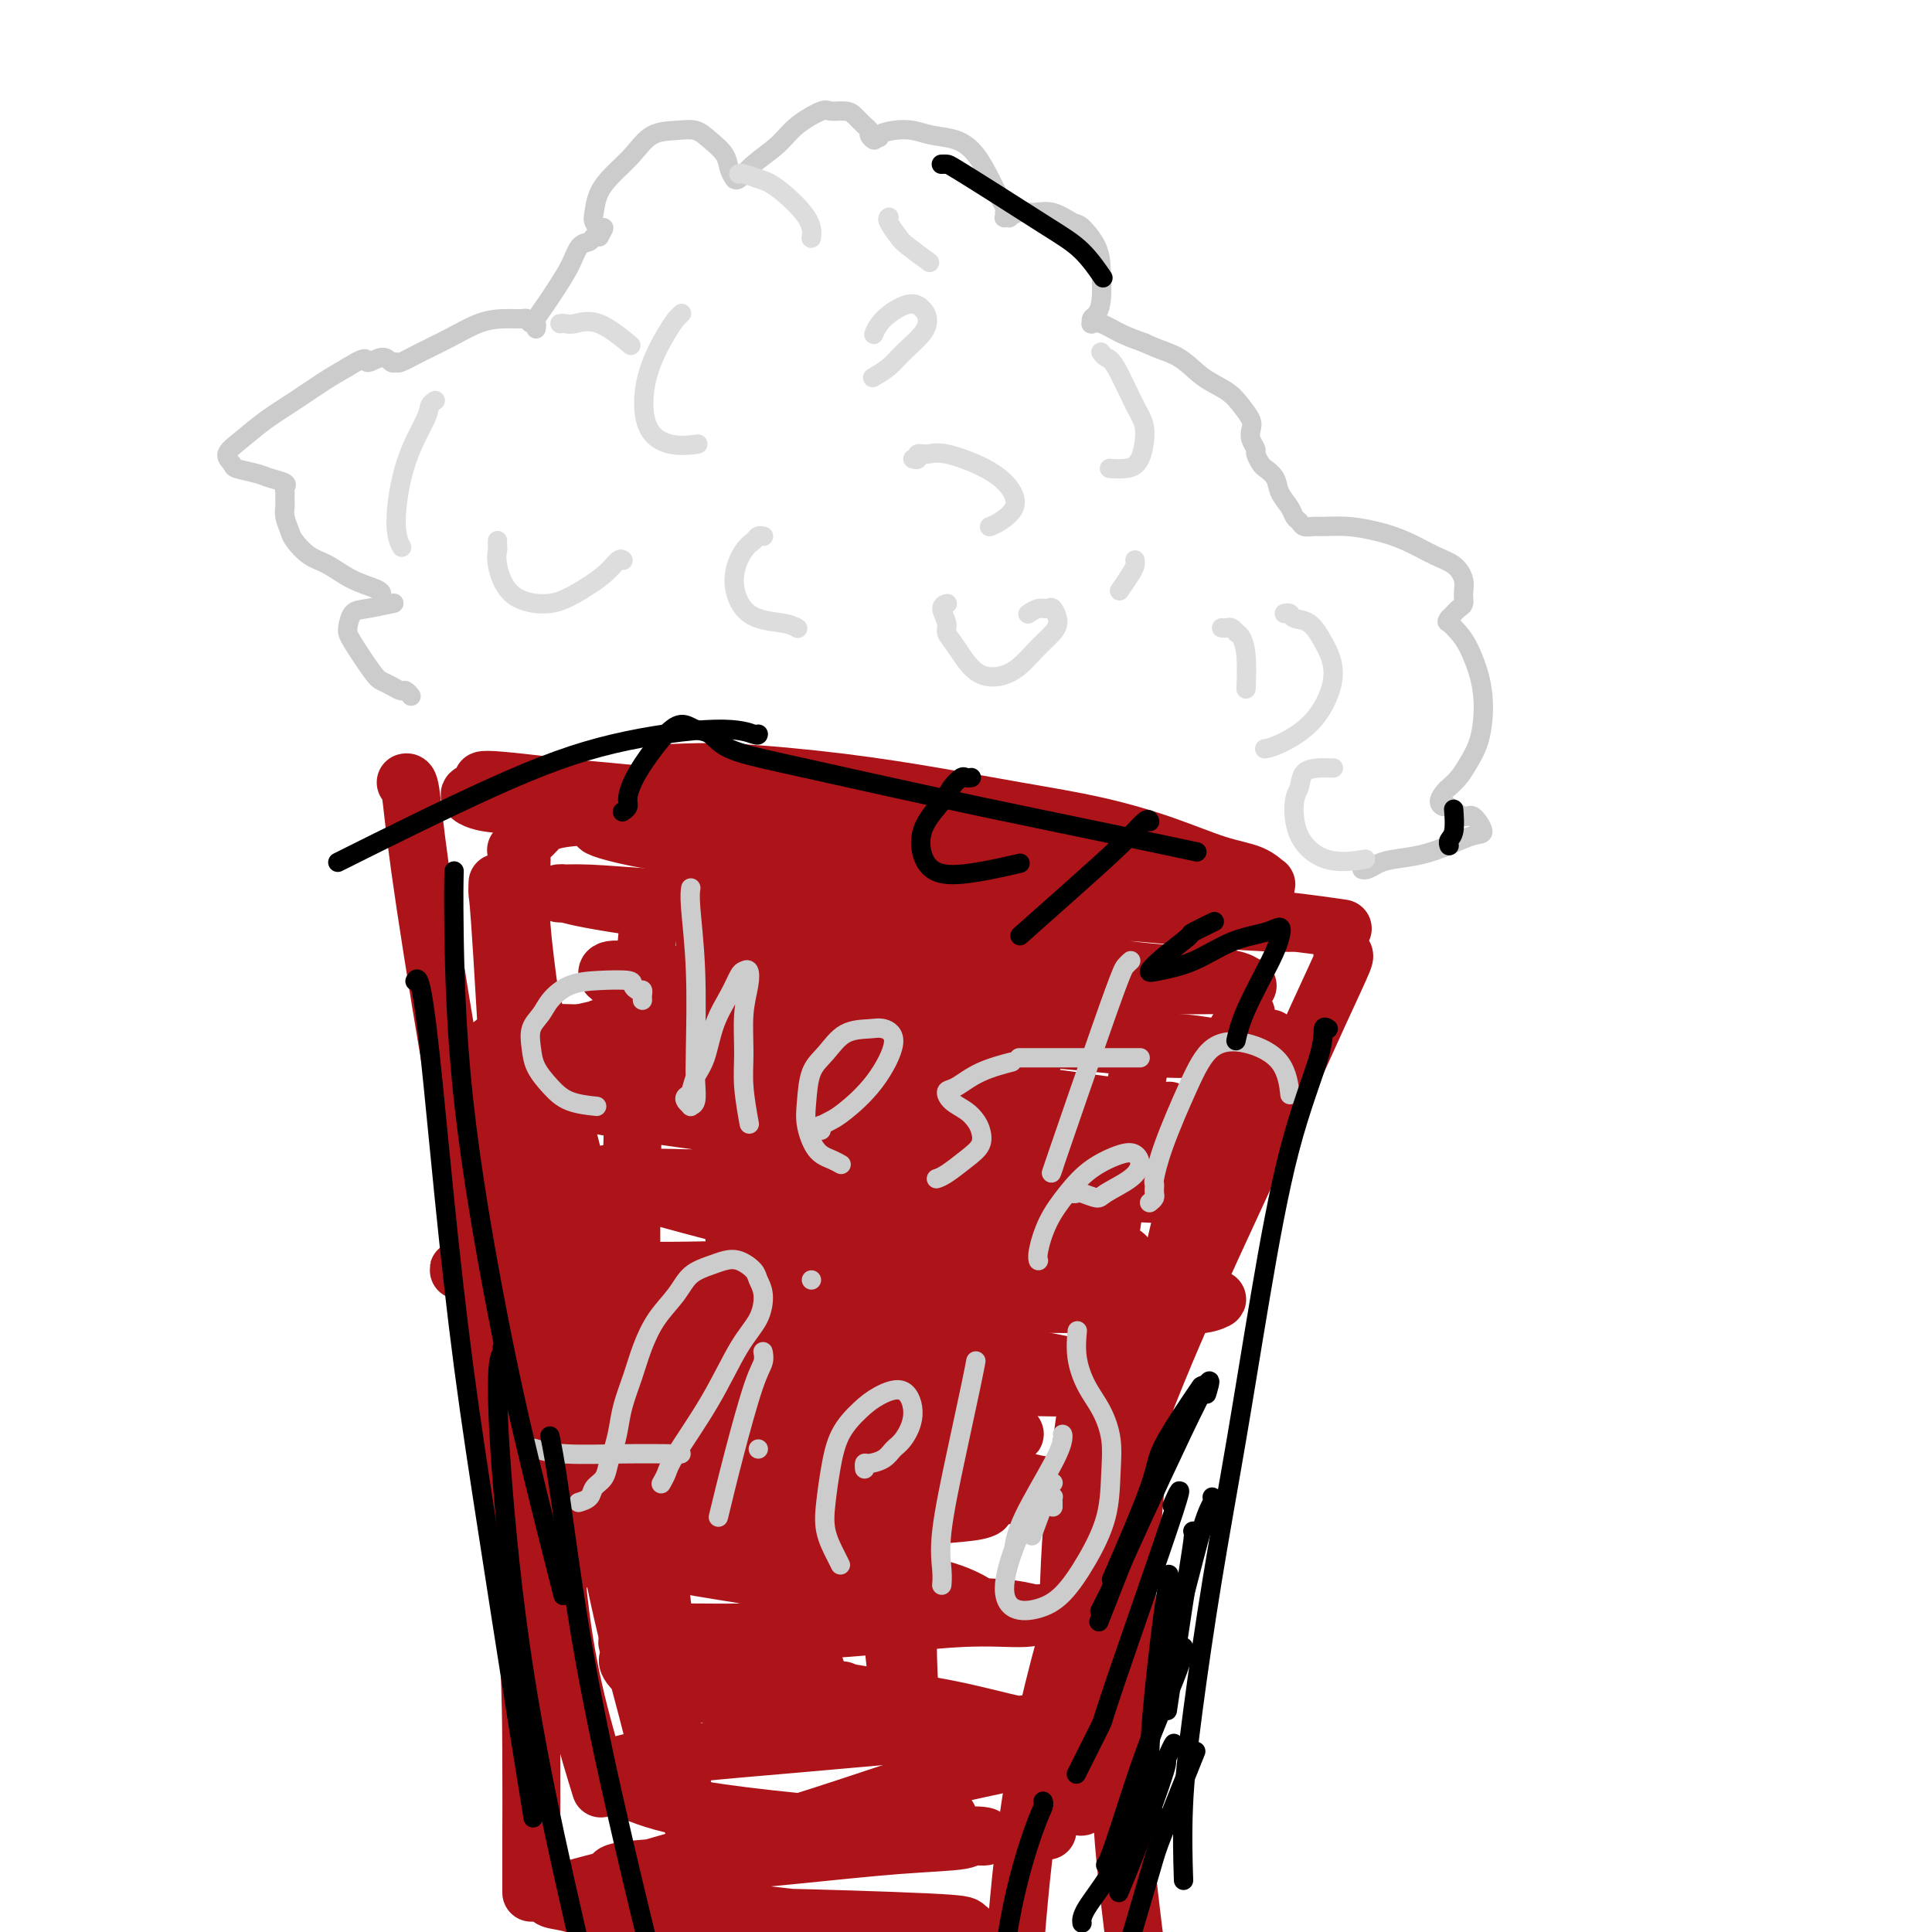 <svg viewBox='0 0 400 400' version='1.1' xmlns='http://www.w3.org/2000/svg' xmlns:xlink='http://www.w3.org/1999/xlink'><g fill='none' stroke='#AD1419' stroke-width='12' stroke-linecap='round' stroke-linejoin='round'><path d='M84,162c0.330,-0.087 0.660,-0.175 1,2c0.340,2.175 0.690,6.612 2,16c1.310,9.388 3.581,23.728 6,38c2.419,14.272 4.988,28.476 7,42c2.012,13.524 3.467,26.368 5,39c1.533,12.632 3.143,25.053 4,36c0.857,10.947 0.962,20.419 1,28c0.038,7.581 0.010,13.272 0,18c-0.010,4.728 -0.003,8.494 0,10c0.003,1.506 0.001,0.753 0,0'/><path d='M278,198c0.024,-0.023 0.048,-0.045 0,0c-0.048,0.045 -0.170,0.159 0,0c0.170,-0.159 0.630,-0.591 0,1c-0.630,1.591 -2.352,5.206 -5,11c-2.648,5.794 -6.224,13.768 -10,22c-3.776,8.232 -7.753,16.722 -12,26c-4.247,9.278 -8.763,19.345 -13,30c-4.237,10.655 -8.193,21.899 -12,34c-3.807,12.101 -7.464,25.058 -10,37c-2.536,11.942 -3.952,22.869 -5,34c-1.048,11.131 -1.728,22.466 -2,27c-0.272,4.534 -0.136,2.267 0,0'/><path d='M137,160c-0.119,-0.011 -0.238,-0.022 0,0c0.238,0.022 0.832,0.078 3,0c2.168,-0.078 5.911,-0.290 12,0c6.089,0.290 14.525,1.080 22,2c7.475,0.920 13.988,1.969 20,3c6.012,1.031 11.522,2.043 17,3c5.478,0.957 10.926,1.858 16,3c5.074,1.142 9.776,2.526 14,4c4.224,1.474 7.969,3.040 11,4c3.031,0.960 5.348,1.315 7,2c1.652,0.685 2.639,1.699 3,2c0.361,0.301 0.097,-0.111 0,0c-0.097,0.111 -0.028,0.746 0,1c0.028,0.254 0.014,0.127 0,0'/><path d='M203,172c0.559,0.196 1.118,0.392 -1,0c-2.118,-0.392 -6.913,-1.371 -15,-2c-8.087,-0.629 -19.466,-0.908 -29,-1c-9.534,-0.092 -17.224,0.004 -23,0c-5.776,-0.004 -9.639,-0.106 -13,0c-3.361,0.106 -6.220,0.420 -8,1c-1.780,0.580 -2.479,1.425 -3,2c-0.521,0.575 -0.863,0.878 -1,1c-0.137,0.122 -0.068,0.061 0,0'/><path d='M232,181c0.028,0.031 0.056,0.062 1,0c0.944,-0.062 2.805,-0.216 6,0c3.195,0.216 7.725,0.802 11,1c3.275,0.198 5.296,0.009 6,0c0.704,-0.009 0.092,0.163 0,0c-0.092,-0.163 0.337,-0.662 -1,-1c-1.337,-0.338 -4.440,-0.514 -9,-1c-4.560,-0.486 -10.576,-1.283 -17,-2c-6.424,-0.717 -13.257,-1.355 -21,-2c-7.743,-0.645 -16.398,-1.298 -25,-2c-8.602,-0.702 -17.151,-1.454 -25,-2c-7.849,-0.546 -14.999,-0.887 -20,-1c-5.001,-0.113 -7.853,0.001 -10,0c-2.147,-0.001 -3.589,-0.117 -4,0c-0.411,0.117 0.211,0.465 2,1c1.789,0.535 4.746,1.255 9,2c4.254,0.745 9.804,1.514 16,2c6.196,0.486 13.037,0.690 20,1c6.963,0.310 14.050,0.728 21,1c6.950,0.272 13.765,0.399 20,1c6.235,0.601 11.891,1.675 17,2c5.109,0.325 9.671,-0.100 13,0c3.329,0.100 5.423,0.726 7,1c1.577,0.274 2.636,0.195 3,0c0.364,-0.195 0.032,-0.506 -2,-1c-2.032,-0.494 -5.766,-1.172 -11,-2c-5.234,-0.828 -11.969,-1.808 -20,-3c-8.031,-1.192 -17.359,-2.598 -27,-4c-9.641,-1.402 -19.596,-2.801 -29,-4c-9.404,-1.199 -18.258,-2.200 -26,-3c-7.742,-0.800 -14.371,-1.400 -21,-2'/><path d='M116,163c-23.674,-2.970 -14.859,-0.894 -13,0c1.859,0.894 -3.237,0.606 -5,1c-1.763,0.394 -0.191,1.470 2,2c2.191,0.530 5.002,0.512 9,1c3.998,0.488 9.184,1.481 15,2c5.816,0.519 12.264,0.565 19,1c6.736,0.435 13.761,1.260 21,2c7.239,0.740 14.691,1.397 22,2c7.309,0.603 14.475,1.153 21,2c6.525,0.847 12.411,1.993 18,3c5.589,1.007 10.883,1.876 16,3c5.117,1.124 10.057,2.503 12,3c1.943,0.497 0.890,0.111 1,0c0.110,-0.111 1.383,0.051 1,0c-0.383,-0.051 -2.421,-0.317 -6,-1c-3.579,-0.683 -8.699,-1.783 -15,-3c-6.301,-1.217 -13.785,-2.551 -22,-4c-8.215,-1.449 -17.163,-3.012 -26,-4c-8.837,-0.988 -17.563,-1.399 -25,-2c-7.437,-0.601 -13.586,-1.392 -18,-2c-4.414,-0.608 -7.093,-1.035 -9,-1c-1.907,0.035 -3.044,0.530 -3,1c0.044,0.470 1.267,0.916 4,2c2.733,1.084 6.975,2.808 13,4c6.025,1.192 13.833,1.853 22,3c8.167,1.147 16.692,2.780 25,4c8.308,1.220 16.400,2.026 24,3c7.600,0.974 14.707,2.117 21,3c6.293,0.883 11.771,1.507 16,2c4.229,0.493 7.208,0.855 9,1c1.792,0.145 2.396,0.072 3,0'/><path d='M268,191c18.915,2.466 6.203,0.633 1,0c-5.203,-0.633 -2.898,-0.064 -5,0c-2.102,0.064 -8.611,-0.378 -16,-1c-7.389,-0.622 -15.658,-1.424 -25,-2c-9.342,-0.576 -19.758,-0.925 -30,-1c-10.242,-0.075 -20.309,0.122 -30,0c-9.691,-0.122 -19.007,-0.565 -26,-1c-6.993,-0.435 -11.662,-0.862 -15,-1c-3.338,-0.138 -5.343,0.013 -6,0c-0.657,-0.013 0.035,-0.191 1,0c0.965,0.191 2.205,0.749 10,2c7.795,1.251 22.147,3.193 29,4c6.853,0.807 6.207,0.478 11,1c4.793,0.522 15.024,1.894 24,3c8.976,1.106 16.695,1.946 24,3c7.305,1.054 14.195,2.321 20,3c5.805,0.679 10.523,0.770 14,1c3.477,0.230 5.711,0.598 7,1c1.289,0.402 1.632,0.837 2,1c0.368,0.163 0.762,0.054 -1,0c-1.762,-0.054 -5.681,-0.052 -11,0c-5.319,0.052 -12.039,0.154 -20,0c-7.961,-0.154 -17.164,-0.565 -27,-1c-9.836,-0.435 -20.307,-0.895 -30,-1c-9.693,-0.105 -18.609,0.145 -25,0c-6.391,-0.145 -10.256,-0.685 -13,-1c-2.744,-0.315 -4.368,-0.405 -5,0c-0.632,0.405 -0.273,1.304 2,2c2.273,0.696 6.458,1.187 12,2c5.542,0.813 12.441,1.946 20,3c7.559,1.054 15.780,2.027 24,3'/><path d='M184,211c13.576,1.891 18.517,1.617 25,2c6.483,0.383 14.509,1.423 21,2c6.491,0.577 11.448,0.692 15,1c3.552,0.308 5.698,0.808 7,1c1.302,0.192 1.758,0.076 2,0c0.242,-0.076 0.269,-0.110 -2,0c-2.269,0.110 -6.835,0.366 -13,0c-6.165,-0.366 -13.931,-1.353 -23,-2c-9.069,-0.647 -19.441,-0.955 -29,-1c-9.559,-0.045 -18.304,0.171 -29,0c-10.696,-0.171 -23.342,-0.729 -29,-1c-5.658,-0.271 -4.328,-0.253 -5,0c-0.672,0.253 -3.345,0.743 -4,1c-0.655,0.257 0.708,0.281 3,1c2.292,0.719 5.513,2.132 10,3c4.487,0.868 10.239,1.192 17,2c6.761,0.808 14.529,2.101 22,3c7.471,0.899 14.643,1.403 22,2c7.357,0.597 14.898,1.288 21,2c6.102,0.712 10.765,1.445 15,2c4.235,0.555 8.044,0.930 10,1c1.956,0.070 2.060,-0.166 2,0c-0.060,0.166 -0.285,0.735 -2,1c-1.715,0.265 -4.922,0.226 -10,0c-5.078,-0.226 -12.029,-0.639 -20,-1c-7.971,-0.361 -16.963,-0.669 -26,-1c-9.037,-0.331 -18.121,-0.685 -25,-1c-6.879,-0.315 -11.555,-0.589 -15,-1c-3.445,-0.411 -5.658,-0.957 -7,-1c-1.342,-0.043 -1.812,0.416 -1,1c0.812,0.584 2.906,1.292 5,2'/><path d='M141,229c2.422,0.938 6.477,1.784 12,3c5.523,1.216 12.515,2.803 20,4c7.485,1.197 15.462,2.004 23,3c7.538,0.996 14.638,2.179 21,3c6.362,0.821 11.986,1.279 16,2c4.014,0.721 6.419,1.706 8,2c1.581,0.294 2.339,-0.103 3,0c0.661,0.103 1.226,0.704 0,1c-1.226,0.296 -4.243,0.286 -9,0c-4.757,-0.286 -11.253,-0.848 -19,-1c-7.747,-0.152 -16.746,0.106 -26,0c-9.254,-0.106 -18.764,-0.577 -27,-1c-8.236,-0.423 -15.197,-0.798 -20,-1c-4.803,-0.202 -7.447,-0.232 -9,0c-1.553,0.232 -2.016,0.727 -3,1c-0.984,0.273 -2.489,0.325 3,2c5.489,1.675 17.974,4.974 27,7c9.026,2.026 14.594,2.777 21,4c6.406,1.223 13.651,2.916 20,4c6.349,1.084 11.804,1.558 16,2c4.196,0.442 7.134,0.850 9,1c1.866,0.150 2.659,0.041 3,0c0.341,-0.041 0.231,-0.015 -2,0c-2.231,0.015 -6.582,0.018 -13,0c-6.418,-0.018 -14.902,-0.059 -24,0c-9.098,0.059 -18.811,0.217 -27,0c-8.189,-0.217 -14.855,-0.811 -20,-1c-5.145,-0.189 -8.770,0.026 -11,0c-2.230,-0.026 -3.066,-0.293 -3,0c0.066,0.293 1.033,1.147 2,2'/><path d='M132,266c2.234,0.801 6.819,1.804 12,3c5.181,1.196 10.960,2.586 18,4c7.040,1.414 15.342,2.851 23,4c7.658,1.149 14.672,2.010 21,3c6.328,0.990 11.971,2.109 16,3c4.029,0.891 6.443,1.553 8,2c1.557,0.447 2.258,0.680 2,1c-0.258,0.320 -1.476,0.726 -5,1c-3.524,0.274 -9.355,0.417 -17,0c-7.645,-0.417 -17.104,-1.392 -27,-2c-9.896,-0.608 -20.228,-0.847 -29,-1c-8.772,-0.153 -15.985,-0.220 -21,0c-5.015,0.220 -7.832,0.729 -10,1c-2.168,0.271 -3.686,0.306 -3,1c0.686,0.694 3.578,2.048 6,3c2.422,0.952 4.375,1.503 17,4c12.625,2.497 35.924,6.941 47,9c11.076,2.059 9.930,1.733 11,2c1.070,0.267 4.358,1.128 8,2c3.642,0.872 7.640,1.756 10,2c2.360,0.244 3.082,-0.152 4,0c0.918,0.152 2.033,0.852 1,1c-1.033,0.148 -4.215,-0.256 -9,0c-4.785,0.256 -11.174,1.171 -19,2c-7.826,0.829 -17.090,1.572 -26,2c-8.910,0.428 -17.467,0.540 -24,1c-6.533,0.460 -11.043,1.267 -14,2c-2.957,0.733 -4.359,1.392 -5,2c-0.641,0.608 -0.519,1.164 1,2c1.519,0.836 4.434,1.953 9,3c4.566,1.047 10.783,2.023 17,3'/><path d='M154,326c7.697,1.747 13.441,2.113 20,3c6.559,0.887 13.933,2.294 20,3c6.067,0.706 10.828,0.709 14,1c3.172,0.291 4.756,0.869 6,1c1.244,0.131 2.148,-0.185 2,0c-0.148,0.185 -1.348,0.872 -4,1c-2.652,0.128 -6.756,-0.303 -13,0c-6.244,0.303 -14.628,1.342 -23,2c-8.372,0.658 -16.733,0.937 -23,1c-6.267,0.063 -10.440,-0.091 -14,0c-3.560,0.091 -6.509,0.426 -8,1c-1.491,0.574 -1.526,1.388 0,2c1.526,0.612 4.613,1.023 9,2c4.387,0.977 10.075,2.520 17,4c6.925,1.480 15.089,2.898 22,4c6.911,1.102 12.570,1.888 18,3c5.430,1.112 10.632,2.549 13,3c2.368,0.451 1.902,-0.083 2,0c0.098,0.083 0.758,0.785 0,1c-0.758,0.215 -2.936,-0.056 -7,0c-4.064,0.056 -10.015,0.438 -17,1c-6.985,0.562 -15.006,1.304 -23,2c-7.994,0.696 -15.963,1.348 -22,2c-6.037,0.652 -10.141,1.305 -13,2c-2.859,0.695 -4.471,1.433 -5,2c-0.529,0.567 0.026,0.964 2,2c1.974,1.036 5.369,2.711 10,4c4.631,1.289 10.499,2.191 17,3c6.501,0.809 13.635,1.526 20,2c6.365,0.474 11.961,0.707 16,1c4.039,0.293 6.519,0.647 9,1'/><path d='M199,380c7.682,0.568 4.387,-0.013 3,0c-1.387,0.013 -0.866,0.619 -3,1c-2.134,0.381 -6.924,0.535 -13,1c-6.076,0.465 -13.438,1.240 -21,2c-7.562,0.760 -15.324,1.505 -21,2c-5.676,0.495 -9.265,0.741 -12,1c-2.735,0.259 -4.616,0.530 -5,1c-0.384,0.470 0.728,1.139 3,2c2.272,0.861 5.703,1.915 10,3c4.297,1.085 9.461,2.200 15,3c5.539,0.800 11.452,1.283 17,2c5.548,0.717 10.729,1.668 15,2c4.271,0.332 7.630,0.047 10,0c2.370,-0.047 3.749,0.146 4,0c0.251,-0.146 -0.626,-0.629 -1,-1c-0.374,-0.371 -0.244,-0.628 -8,-1c-7.756,-0.372 -23.398,-0.859 -31,-1c-7.602,-0.141 -7.164,0.063 -12,0c-4.836,-0.063 -14.947,-0.391 -21,-1c-6.053,-0.609 -8.049,-1.497 -10,-2c-1.951,-0.503 -3.858,-0.621 -4,-1c-0.142,-0.379 1.481,-1.018 5,-2c3.519,-0.982 8.935,-2.307 15,-4c6.065,-1.693 12.780,-3.753 20,-6c7.220,-2.247 14.947,-4.681 22,-7c7.053,-2.319 13.434,-4.522 19,-6c5.566,-1.478 10.317,-2.230 13,-3c2.683,-0.770 3.296,-1.557 4,-2c0.704,-0.443 1.497,-0.542 1,-1c-0.497,-0.458 -2.285,-1.274 -7,-2c-4.715,-0.726 -12.358,-1.363 -20,-2'/><path d='M186,358c-8.454,-1.473 -16.589,-2.656 -24,-4c-7.411,-1.344 -14.099,-2.848 -19,-4c-4.901,-1.152 -8.015,-1.950 -10,-3c-1.985,-1.050 -2.839,-2.350 -3,-3c-0.161,-0.650 0.373,-0.650 3,-1c2.627,-0.350 7.346,-1.049 13,-2c5.654,-0.951 12.242,-2.155 19,-3c6.758,-0.845 13.686,-1.332 19,-2c5.314,-0.668 9.013,-1.515 12,-2c2.987,-0.485 5.264,-0.606 6,-1c0.736,-0.394 -0.067,-1.061 -2,-2c-1.933,-0.939 -4.996,-2.149 -10,-3c-5.004,-0.851 -11.948,-1.341 -20,-2c-8.052,-0.659 -17.213,-1.486 -25,-2c-7.787,-0.514 -14.200,-0.714 -19,-1c-4.800,-0.286 -7.987,-0.658 -10,-1c-2.013,-0.342 -2.852,-0.654 -3,-1c-0.148,-0.346 0.396,-0.726 3,-1c2.604,-0.274 7.267,-0.440 13,-1c5.733,-0.560 12.536,-1.512 20,-2c7.464,-0.488 15.588,-0.511 23,-1c7.412,-0.489 14.112,-1.444 19,-2c4.888,-0.556 7.963,-0.714 10,-1c2.037,-0.286 3.034,-0.700 3,-1c-0.034,-0.300 -1.099,-0.486 -4,-1c-2.901,-0.514 -7.638,-1.356 -14,-2c-6.362,-0.644 -14.348,-1.090 -22,-2c-7.652,-0.910 -14.968,-2.285 -21,-3c-6.032,-0.715 -10.778,-0.769 -14,-1c-3.222,-0.231 -4.921,-0.637 -6,-1c-1.079,-0.363 -1.540,-0.681 -2,-1'/><path d='M121,301c-10.889,-1.885 3.387,-1.097 13,-1c9.613,0.097 14.563,-0.496 18,-1c3.437,-0.504 5.359,-0.919 11,-1c5.641,-0.081 14.999,0.172 22,0c7.001,-0.172 11.644,-0.770 15,-1c3.356,-0.230 5.426,-0.091 7,0c1.574,0.091 2.653,0.136 3,0c0.347,-0.136 -0.036,-0.453 -3,-1c-2.964,-0.547 -8.508,-1.324 -13,-2c-4.492,-0.676 -7.930,-1.252 -21,-2c-13.070,-0.748 -35.771,-1.669 -47,-2c-11.229,-0.331 -10.986,-0.074 -12,0c-1.014,0.074 -3.284,-0.037 -4,0c-0.716,0.037 0.122,0.221 3,0c2.878,-0.221 7.797,-0.847 14,-1c6.203,-0.153 13.689,0.169 22,0c8.311,-0.169 17.448,-0.828 25,-1c7.552,-0.172 13.519,0.142 19,0c5.481,-0.142 10.475,-0.739 13,-1c2.525,-0.261 2.583,-0.185 3,0c0.417,0.185 1.195,0.478 1,0c-0.195,-0.478 -1.364,-1.728 -6,-3c-4.636,-1.272 -12.739,-2.565 -21,-4c-8.261,-1.435 -16.680,-3.011 -24,-4c-7.320,-0.989 -13.543,-1.389 -18,-2c-4.457,-0.611 -7.150,-1.432 -9,-2c-1.850,-0.568 -2.857,-0.884 -3,-1c-0.143,-0.116 0.577,-0.031 3,0c2.423,0.031 6.549,0.009 13,0c6.451,-0.009 15.225,-0.004 24,0'/><path d='M169,271c11.004,-0.228 18.513,-0.797 27,-1c8.487,-0.203 17.953,-0.038 26,0c8.047,0.038 14.676,-0.049 19,0c4.324,0.049 6.344,0.234 8,0c1.656,-0.234 2.947,-0.889 3,-1c0.053,-0.111 -1.131,0.320 -4,0c-2.869,-0.320 -7.423,-1.393 -14,-2c-6.577,-0.607 -15.177,-0.750 -25,-1c-9.823,-0.250 -20.869,-0.607 -32,-1c-11.131,-0.393 -22.346,-0.823 -33,-1c-10.654,-0.177 -20.745,-0.100 -28,0c-7.255,0.100 -11.674,0.224 -15,0c-3.326,-0.224 -5.561,-0.796 -6,-1c-0.439,-0.204 0.916,-0.040 5,0c4.084,0.040 10.898,-0.046 19,0c8.102,0.046 17.494,0.222 27,0c9.506,-0.222 19.127,-0.844 28,-1c8.873,-0.156 16.997,0.152 24,0c7.003,-0.152 12.886,-0.764 18,-1c5.114,-0.236 9.458,-0.097 12,0c2.542,0.097 3.282,0.150 4,0c0.718,-0.150 1.414,-0.504 1,-1c-0.414,-0.496 -1.939,-1.133 -5,-2c-3.061,-0.867 -7.660,-1.963 -14,-3c-6.340,-1.037 -14.422,-2.014 -23,-3c-8.578,-0.986 -17.651,-1.981 -26,-3c-8.349,-1.019 -15.975,-2.060 -22,-3c-6.025,-0.940 -10.450,-1.778 -13,-2c-2.550,-0.222 -3.225,0.171 -4,0c-0.775,-0.171 -1.650,-0.906 0,-1c1.650,-0.094 5.825,0.453 10,1'/><path d='M136,244c4.668,-0.016 11.337,-0.056 19,0c7.663,0.056 16.320,0.208 24,0c7.680,-0.208 14.385,-0.776 21,-1c6.615,-0.224 13.141,-0.105 18,0c4.859,0.105 8.052,0.195 10,0c1.948,-0.195 2.652,-0.674 3,-1c0.348,-0.326 0.341,-0.500 -2,-1c-2.341,-0.500 -7.017,-1.328 -14,-2c-6.983,-0.672 -16.273,-1.189 -26,-2c-9.727,-0.811 -19.891,-1.918 -29,-3c-9.109,-1.082 -17.164,-2.141 -23,-3c-5.836,-0.859 -9.454,-1.520 -12,-2c-2.546,-0.480 -4.020,-0.780 -4,-1c0.020,-0.220 1.536,-0.358 3,0c1.464,0.358 2.878,1.214 13,2c10.122,0.786 28.952,1.502 38,2c9.048,0.498 8.314,0.779 14,1c5.686,0.221 17.793,0.384 27,1c9.207,0.616 15.515,1.686 20,2c4.485,0.314 7.148,-0.127 9,0c1.852,0.127 2.894,0.824 3,1c0.106,0.176 -0.726,-0.168 -4,-1c-3.274,-0.832 -8.992,-2.153 -17,-3c-8.008,-0.847 -18.306,-1.222 -29,-2c-10.694,-0.778 -21.784,-1.961 -32,-3c-10.216,-1.039 -19.557,-1.936 -27,-3c-7.443,-1.064 -12.989,-2.296 -17,-3c-4.011,-0.704 -6.487,-0.879 -8,-1c-1.513,-0.121 -2.061,-0.186 -2,0c0.061,0.186 0.732,0.625 4,1c3.268,0.375 9.134,0.688 15,1'/><path d='M131,223c6.505,0.314 14.268,0.100 22,0c7.732,-0.100 15.431,-0.085 22,0c6.569,0.085 12.006,0.241 16,0c3.994,-0.241 6.545,-0.879 8,-1c1.455,-0.121 1.814,0.275 2,0c0.186,-0.275 0.200,-1.222 -2,-2c-2.200,-0.778 -6.615,-1.387 -12,-2c-5.385,-0.613 -11.742,-1.228 -19,-2c-7.258,-0.772 -15.417,-1.699 -23,-2c-7.583,-0.301 -14.589,0.026 -21,0c-6.411,-0.026 -12.228,-0.404 -16,0c-3.772,0.404 -5.500,1.592 -7,3c-1.500,1.408 -2.773,3.037 -3,5c-0.227,1.963 0.593,4.259 3,8c2.407,3.741 6.402,8.926 8,11c1.598,2.074 0.799,1.037 0,0'/><path d='M105,186c-0.101,0.080 -0.202,0.159 0,0c0.202,-0.159 0.705,-0.558 1,0c0.295,0.558 0.380,2.071 1,6c0.620,3.929 1.773,10.274 4,19c2.227,8.726 5.527,19.835 8,30c2.473,10.165 4.120,19.387 6,29c1.880,9.613 3.993,19.617 6,29c2.007,9.383 3.909,18.144 5,25c1.091,6.856 1.371,11.807 2,16c0.629,4.193 1.608,7.626 2,9c0.392,1.374 0.196,0.687 0,0'/><path d='M103,183c0.008,-0.214 0.017,-0.428 0,0c-0.017,0.428 -0.058,1.498 0,2c0.058,0.502 0.216,0.435 1,13c0.784,12.565 2.193,37.763 3,50c0.807,12.237 1.012,11.512 2,19c0.988,7.488 2.759,23.189 4,36c1.241,12.811 1.951,22.733 3,31c1.049,8.267 2.436,14.880 4,21c1.564,6.120 3.304,11.749 4,14c0.696,2.251 0.348,1.126 0,0'/><path d='M107,176c-0.140,0.001 -0.280,0.003 0,0c0.280,-0.003 0.979,-0.009 1,2c0.021,2.009 -0.636,6.035 0,14c0.636,7.965 2.563,19.871 4,32c1.437,12.129 2.382,24.482 4,37c1.618,12.518 3.909,25.202 6,37c2.091,11.798 3.983,22.709 6,32c2.017,9.291 4.158,16.963 6,24c1.842,7.037 3.383,13.439 4,16c0.617,2.561 0.308,1.280 0,0'/><path d='M134,194c0.090,-0.951 0.180,-1.903 0,0c-0.180,1.903 -0.628,6.660 -1,11c-0.372,4.340 -0.666,8.262 -1,12c-0.334,3.738 -0.709,7.291 -1,17c-0.291,9.709 -0.500,25.575 0,40c0.500,14.425 1.707,27.410 3,40c1.293,12.590 2.672,24.785 4,35c1.328,10.215 2.603,18.449 4,24c1.397,5.551 2.915,8.417 4,10c1.085,1.583 1.739,1.881 2,2c0.261,0.119 0.131,0.060 0,0'/><path d='M146,196c-0.083,-1.296 -0.166,-2.592 0,1c0.166,3.592 0.582,12.072 1,17c0.418,4.928 0.837,6.305 2,16c1.163,9.695 3.069,27.708 5,42c1.931,14.292 3.888,24.863 6,35c2.112,10.137 4.381,19.841 6,27c1.619,7.159 2.590,11.774 4,14c1.410,2.226 3.260,2.065 4,2c0.740,-0.065 0.370,-0.032 0,0'/><path d='M192,180c0.109,-0.174 0.218,-0.349 0,0c-0.218,0.349 -0.763,1.221 -1,2c-0.237,0.779 -0.167,1.463 -1,6c-0.833,4.537 -2.568,12.925 -4,25c-1.432,12.075 -2.560,27.837 -3,42c-0.440,14.163 -0.191,26.728 0,39c0.191,12.272 0.325,24.253 1,35c0.675,10.747 1.892,20.262 3,27c1.108,6.738 2.106,10.699 3,14c0.894,3.301 1.684,5.943 2,7c0.316,1.057 0.158,0.528 0,0'/><path d='M219,209c-0.766,1.545 -1.532,3.089 -2,4c-0.468,0.911 -0.638,1.187 -3,6c-2.362,4.813 -6.915,14.161 -11,25c-4.085,10.839 -7.703,23.169 -10,35c-2.297,11.831 -3.274,23.163 -4,34c-0.726,10.837 -1.203,21.177 -1,30c0.203,8.823 1.085,16.128 2,21c0.915,4.872 1.862,7.312 3,9c1.138,1.688 2.468,2.625 3,3c0.532,0.375 0.266,0.187 0,0'/><path d='M237,209c-0.006,-0.097 -0.012,-0.194 0,1c0.012,1.194 0.042,3.677 -1,10c-1.042,6.323 -3.157,16.484 -5,28c-1.843,11.516 -3.416,24.386 -5,36c-1.584,11.614 -3.181,21.974 -4,32c-0.819,10.026 -0.860,19.720 -1,28c-0.140,8.280 -0.378,15.147 0,20c0.378,4.853 1.371,7.691 2,9c0.629,1.309 0.894,1.088 1,1c0.106,-0.088 0.053,-0.044 0,0'/><path d='M263,215c0.026,-0.011 0.053,-0.022 0,0c-0.053,0.022 -0.185,0.075 -1,2c-0.815,1.925 -2.313,5.720 -5,12c-2.687,6.280 -6.561,15.044 -10,24c-3.439,8.956 -6.442,18.105 -9,27c-2.558,8.895 -4.672,17.535 -7,27c-2.328,9.465 -4.872,19.753 -7,28c-2.128,8.247 -3.842,14.451 -5,22c-1.158,7.549 -1.759,16.443 -2,20c-0.241,3.557 -0.120,1.779 0,0'/><path d='M258,210c0.005,-0.065 0.010,-0.131 0,0c-0.010,0.131 -0.036,0.457 -1,2c-0.964,1.543 -2.865,4.301 -5,11c-2.135,6.699 -4.505,17.338 -7,28c-2.495,10.662 -5.116,21.348 -7,33c-1.884,11.652 -3.030,24.271 -4,37c-0.970,12.729 -1.765,25.566 -2,36c-0.235,10.434 0.091,18.463 1,28c0.909,9.537 2.403,20.582 3,25c0.597,4.418 0.299,2.209 0,0'/></g>
<g fill='none' stroke='#CCCCCC' stroke-width='4' stroke-linecap='round' stroke-linejoin='round'><path d='M85,144c0.095,0.120 0.191,0.239 0,0c-0.191,-0.239 -0.668,-0.837 -1,-1c-0.332,-0.163 -0.520,0.108 -1,0c-0.480,-0.108 -1.254,-0.594 -2,-1c-0.746,-0.406 -1.466,-0.732 -2,-1c-0.534,-0.268 -0.883,-0.477 -2,-2c-1.117,-1.523 -3.003,-4.359 -4,-6c-0.997,-1.641 -1.107,-2.086 -1,-3c0.107,-0.914 0.431,-2.297 1,-3c0.569,-0.703 1.384,-0.728 3,-1c1.616,-0.272 4.033,-0.792 5,-1c0.967,-0.208 0.483,-0.104 0,0'/><path d='M79,123c-0.000,0.005 -0.001,0.011 0,0c0.001,-0.011 0.002,-0.037 0,0c-0.002,0.037 -0.009,0.138 0,0c0.009,-0.138 0.034,-0.516 -1,-1c-1.034,-0.484 -3.127,-1.073 -5,-2c-1.873,-0.927 -3.525,-2.191 -5,-3c-1.475,-0.809 -2.774,-1.162 -4,-2c-1.226,-0.838 -2.381,-2.161 -3,-3c-0.619,-0.839 -0.702,-1.194 -1,-2c-0.298,-0.806 -0.812,-2.061 -1,-3c-0.188,-0.939 -0.051,-1.561 0,-2c0.051,-0.439 0.016,-0.695 0,-1c-0.016,-0.305 -0.014,-0.659 0,-1c0.014,-0.341 0.038,-0.669 0,-1c-0.038,-0.331 -0.140,-0.666 0,-1c0.140,-0.334 0.522,-0.666 0,-1c-0.522,-0.334 -1.950,-0.669 -3,-1c-1.050,-0.331 -1.724,-0.657 -3,-1c-1.276,-0.343 -3.155,-0.703 -4,-1c-0.845,-0.297 -0.657,-0.532 -1,-1c-0.343,-0.468 -1.215,-1.167 -1,-2c0.215,-0.833 1.519,-1.798 3,-3c1.481,-1.202 3.139,-2.642 5,-4c1.861,-1.358 3.924,-2.635 6,-4c2.076,-1.365 4.165,-2.819 6,-4c1.835,-1.181 3.418,-2.091 5,-3'/><path d='M72,76c4.620,-2.934 3.669,-1.269 4,-1c0.331,0.269 1.945,-0.856 3,-1c1.055,-0.144 1.552,0.695 2,1c0.448,0.305 0.848,0.076 1,0c0.152,-0.076 0.054,-0.001 0,0c-0.054,0.001 -0.066,-0.073 0,0c0.066,0.073 0.211,0.293 1,0c0.789,-0.293 2.222,-1.097 4,-2c1.778,-0.903 3.901,-1.903 6,-3c2.099,-1.097 4.173,-2.290 6,-3c1.827,-0.710 3.407,-0.937 5,-1c1.593,-0.063 3.197,0.040 4,0c0.803,-0.040 0.804,-0.221 1,0c0.196,0.221 0.588,0.845 1,1c0.412,0.155 0.843,-0.158 1,0c0.157,0.158 0.040,0.787 0,1c-0.040,0.213 -0.005,0.009 0,0c0.005,-0.009 -0.022,0.176 0,0c0.022,-0.176 0.093,-0.714 0,-1c-0.093,-0.286 -0.349,-0.322 0,-1c0.349,-0.678 1.302,-1.999 2,-3c0.698,-1.001 1.143,-1.684 2,-3c0.857,-1.316 2.128,-3.267 3,-5c0.872,-1.733 1.344,-3.249 2,-4c0.656,-0.751 1.496,-0.737 2,-1c0.504,-0.263 0.671,-0.802 1,-1c0.329,-0.198 0.819,-0.053 1,0c0.181,0.053 0.052,0.015 0,0c-0.052,-0.015 -0.026,-0.008 0,0'/><path d='M124,49c1.995,-3.039 0.484,-1.635 0,-1c-0.484,0.635 0.061,0.502 0,0c-0.061,-0.502 -0.726,-1.371 -1,-2c-0.274,-0.629 -0.157,-1.016 0,-2c0.157,-0.984 0.355,-2.565 1,-4c0.645,-1.435 1.737,-2.726 3,-4c1.263,-1.274 2.697,-2.532 4,-4c1.303,-1.468 2.475,-3.145 4,-4c1.525,-0.855 3.402,-0.889 5,-1c1.598,-0.111 2.915,-0.299 4,0c1.085,0.299 1.937,1.085 3,2c1.063,0.915 2.337,1.957 3,3c0.663,1.043 0.715,2.085 1,3c0.285,0.915 0.801,1.701 1,2c0.199,0.299 0.080,0.110 0,0c-0.080,-0.110 -0.120,-0.143 0,0c0.120,0.143 0.400,0.462 1,0c0.600,-0.462 1.521,-1.703 3,-3c1.479,-1.297 3.516,-2.649 5,-4c1.484,-1.351 2.414,-2.700 4,-4c1.586,-1.300 3.829,-2.552 5,-3c1.171,-0.448 1.270,-0.093 2,0c0.730,0.093 2.089,-0.078 3,0c0.911,0.078 1.372,0.404 2,1c0.628,0.596 1.422,1.464 2,2c0.578,0.536 0.938,0.742 1,1c0.062,0.258 -0.176,0.570 0,1c0.176,0.430 0.764,0.980 1,1c0.236,0.020 0.118,-0.490 0,-1'/><path d='M181,28c1.799,0.830 0.795,0.406 1,0c0.205,-0.406 1.619,-0.795 3,-1c1.381,-0.205 2.730,-0.225 4,0c1.270,0.225 2.462,0.697 4,1c1.538,0.303 3.421,0.438 5,1c1.579,0.562 2.854,1.551 4,3c1.146,1.449 2.164,3.359 3,5c0.836,1.641 1.491,3.014 2,4c0.509,0.986 0.873,1.584 1,2c0.127,0.416 0.019,0.648 0,1c-0.019,0.352 0.053,0.822 0,1c-0.053,0.178 -0.230,0.062 0,0c0.230,-0.062 0.868,-0.071 1,0c0.132,0.071 -0.242,0.223 0,0c0.242,-0.223 1.099,-0.819 2,-1c0.901,-0.181 1.845,0.054 3,0c1.155,-0.054 2.519,-0.397 4,0c1.481,0.397 3.077,1.534 4,2c0.923,0.466 1.173,0.261 2,1c0.827,0.739 2.232,2.421 3,4c0.768,1.579 0.899,3.054 1,5c0.101,1.946 0.170,4.364 0,6c-0.170,1.636 -0.581,2.491 -1,3c-0.419,0.509 -0.845,0.673 -1,1c-0.155,0.327 -0.037,0.818 0,1c0.037,0.182 -0.007,0.055 0,0c0.007,-0.055 0.065,-0.037 0,0c-0.065,0.037 -0.255,0.092 0,0c0.255,-0.092 0.953,-0.333 2,0c1.047,0.333 2.442,1.238 4,2c1.558,0.762 3.279,1.381 5,2'/><path d='M237,71c2.900,1.404 5.149,1.913 7,3c1.851,1.087 3.305,2.753 5,4c1.695,1.247 3.630,2.077 5,3c1.370,0.923 2.175,1.939 3,3c0.825,1.061 1.670,2.167 2,3c0.330,0.833 0.144,1.393 0,2c-0.144,0.607 -0.247,1.261 0,2c0.247,0.739 0.844,1.562 1,2c0.156,0.438 -0.128,0.490 0,1c0.128,0.510 0.668,1.477 1,2c0.332,0.523 0.456,0.602 1,1c0.544,0.398 1.508,1.115 2,2c0.492,0.885 0.512,1.940 1,3c0.488,1.060 1.444,2.126 2,3c0.556,0.874 0.713,1.555 1,2c0.287,0.445 0.704,0.655 1,1c0.296,0.345 0.472,0.827 1,1c0.528,0.173 1.409,0.037 2,0c0.591,-0.037 0.892,0.024 2,0c1.108,-0.024 3.024,-0.135 5,0c1.976,0.135 4.011,0.514 6,1c1.989,0.486 3.930,1.078 6,2c2.070,0.922 4.268,2.173 6,3c1.732,0.827 2.997,1.230 4,2c1.003,0.770 1.744,1.908 2,3c0.256,1.092 0.027,2.138 0,3c-0.027,0.862 0.147,1.540 0,2c-0.147,0.460 -0.617,0.701 -1,1c-0.383,0.299 -0.681,0.657 -1,1c-0.319,0.343 -0.660,0.672 -1,1'/><path d='M300,128c-0.561,0.910 -0.462,0.686 0,1c0.462,0.314 1.287,1.167 2,2c0.713,0.833 1.313,1.646 2,3c0.687,1.354 1.460,3.247 2,5c0.540,1.753 0.847,3.365 1,5c0.153,1.635 0.153,3.293 0,5c-0.153,1.707 -0.460,3.465 -1,5c-0.540,1.535 -1.312,2.849 -2,4c-0.688,1.151 -1.291,2.141 -2,3c-0.709,0.859 -1.523,1.587 -2,2c-0.477,0.413 -0.615,0.511 -1,1c-0.385,0.489 -1.016,1.368 -1,2c0.016,0.632 0.678,1.017 1,1c0.322,-0.017 0.303,-0.437 1,0c0.697,0.437 2.110,1.731 3,2c0.890,0.269 1.258,-0.485 2,0c0.742,0.485 1.857,2.210 2,3c0.143,0.790 -0.685,0.645 -2,1c-1.315,0.355 -3.115,1.209 -5,2c-1.885,0.791 -3.854,1.518 -6,2c-2.146,0.482 -4.470,0.717 -6,1c-1.530,0.283 -2.266,0.612 -3,1c-0.734,0.388 -1.467,0.835 -2,1c-0.533,0.165 -0.867,0.047 -1,0c-0.133,-0.047 -0.067,-0.024 0,0'/><path d='M133,207c0.006,0.081 0.012,0.163 0,0c-0.012,-0.163 -0.041,-0.569 0,-1c0.041,-0.431 0.151,-0.886 0,-1c-0.151,-0.114 -0.563,0.115 -1,0c-0.437,-0.115 -0.897,-0.572 -1,-1c-0.103,-0.428 0.153,-0.827 -1,-1c-1.153,-0.173 -3.714,-0.119 -6,0c-2.286,0.119 -4.298,0.303 -6,1c-1.702,0.697 -3.096,1.908 -4,3c-0.904,1.092 -1.320,2.067 -2,3c-0.680,0.933 -1.626,1.826 -2,3c-0.374,1.174 -0.176,2.630 0,4c0.176,1.370 0.332,2.654 1,4c0.668,1.346 1.849,2.752 3,4c1.151,1.248 2.271,2.336 4,3c1.729,0.664 4.065,0.904 5,1c0.935,0.096 0.467,0.048 0,0'/><path d='M143,184c0.002,-0.013 0.004,-0.025 0,0c-0.004,0.025 -0.015,0.088 0,0c0.015,-0.088 0.056,-0.328 0,0c-0.056,0.328 -0.210,1.223 0,4c0.210,2.777 0.784,7.438 1,13c0.216,5.562 0.073,12.027 0,16c-0.073,3.973 -0.076,5.454 0,7c0.076,1.546 0.230,3.157 0,4c-0.230,0.843 -0.843,0.918 -1,1c-0.157,0.082 0.142,0.171 0,0c-0.142,-0.171 -0.725,-0.601 -1,-1c-0.275,-0.399 -0.240,-0.765 0,-1c0.240,-0.235 0.687,-0.337 1,-1c0.313,-0.663 0.493,-1.887 1,-3c0.507,-1.113 1.340,-2.116 2,-4c0.660,-1.884 1.147,-4.650 2,-7c0.853,-2.350 2.072,-4.283 3,-6c0.928,-1.717 1.565,-3.218 2,-4c0.435,-0.782 0.667,-0.843 1,-1c0.333,-0.157 0.768,-0.408 1,0c0.232,0.408 0.262,1.477 0,3c-0.262,1.523 -0.816,3.502 -1,6c-0.184,2.498 0.002,5.515 0,8c-0.002,2.485 -0.193,4.438 0,7c0.193,2.562 0.769,5.732 1,7c0.231,1.268 0.115,0.634 0,0'/><path d='M170,234c0.047,-0.446 0.094,-0.891 0,-1c-0.094,-0.109 -0.328,0.119 0,0c0.328,-0.119 1.217,-0.586 2,-1c0.783,-0.414 1.460,-0.777 3,-2c1.540,-1.223 3.942,-3.308 6,-6c2.058,-2.692 3.772,-5.991 4,-8c0.228,-2.009 -1.032,-2.728 -2,-3c-0.968,-0.272 -1.646,-0.096 -3,0c-1.354,0.096 -3.383,0.113 -5,1c-1.617,0.887 -2.820,2.643 -4,4c-1.180,1.357 -2.335,2.314 -3,4c-0.665,1.686 -0.840,4.102 -1,6c-0.160,1.898 -0.305,3.279 0,5c0.305,1.721 1.061,3.781 2,5c0.939,1.219 2.060,1.597 3,2c0.940,0.403 1.697,0.829 2,1c0.303,0.171 0.151,0.085 0,0'/><path d='M209,220c-0.001,0.000 -0.002,0.000 0,0c0.002,-0.000 0.005,-0.001 0,0c-0.005,0.001 -0.020,0.005 0,0c0.020,-0.005 0.073,-0.019 0,0c-0.073,0.019 -0.272,0.070 0,0c0.272,-0.070 1.016,-0.262 0,0c-1.016,0.262 -3.794,0.976 -6,2c-2.206,1.024 -3.842,2.358 -5,3c-1.158,0.642 -1.838,0.594 -2,1c-0.162,0.406 0.193,1.267 1,2c0.807,0.733 2.065,1.340 3,2c0.935,0.660 1.548,1.374 2,2c0.452,0.626 0.744,1.162 1,2c0.256,0.838 0.475,1.976 0,3c-0.475,1.024 -1.643,1.934 -3,3c-1.357,1.066 -2.904,2.287 -4,3c-1.096,0.713 -1.742,0.918 -2,1c-0.258,0.082 -0.129,0.041 0,0'/><path d='M234,199c0.096,-0.087 0.193,-0.174 0,0c-0.193,0.174 -0.675,0.610 -1,1c-0.325,0.390 -0.493,0.734 -1,2c-0.507,1.266 -1.352,3.453 -4,11c-2.648,7.547 -7.097,20.455 -9,26c-1.903,5.545 -1.258,3.727 -1,3c0.258,-0.727 0.129,-0.364 0,0'/><path d='M236,219c-0.018,0.000 -0.036,0.000 0,0c0.036,0.000 0.125,-0.000 0,0c-0.125,0.000 -0.463,0.000 -1,0c-0.537,-0.000 -1.272,0.000 -3,0c-1.728,0.000 -4.449,-0.000 -8,0c-3.551,0.000 -7.931,-0.000 -10,0c-2.069,0.000 -1.826,0.000 -2,0c-0.174,0.000 -0.764,0.000 -1,0c-0.236,0.000 -0.118,0.000 0,0'/><path d='M222,246c-0.008,0.030 -0.015,0.059 0,0c0.015,-0.059 0.053,-0.208 0,0c-0.053,0.208 -0.197,0.772 0,1c0.197,0.228 0.735,0.119 1,0c0.265,-0.119 0.257,-0.248 1,0c0.743,0.248 2.235,0.872 3,1c0.765,0.128 0.801,-0.241 2,-1c1.199,-0.759 3.560,-1.909 5,-3c1.440,-1.091 1.957,-2.124 2,-3c0.043,-0.876 -0.390,-1.594 -1,-2c-0.610,-0.406 -1.397,-0.498 -3,0c-1.603,0.498 -4.023,1.587 -6,3c-1.977,1.413 -3.510,3.149 -5,5c-1.490,1.851 -2.935,3.816 -4,6c-1.065,2.184 -1.748,4.588 -2,6c-0.252,1.412 -0.072,1.832 0,2c0.072,0.168 0.036,0.084 0,0'/><path d='M238,249c0.423,-0.342 0.846,-0.684 1,-1c0.154,-0.316 0.040,-0.606 0,-1c-0.040,-0.394 -0.007,-0.892 0,-1c0.007,-0.108 -0.011,0.176 0,0c0.011,-0.176 0.051,-0.810 0,-1c-0.051,-0.190 -0.194,0.066 0,-1c0.194,-1.066 0.724,-3.453 2,-7c1.276,-3.547 3.298,-8.252 5,-12c1.702,-3.748 3.083,-6.537 5,-8c1.917,-1.463 4.369,-1.598 7,-1c2.631,0.598 5.439,1.930 7,4c1.561,2.070 1.875,4.877 2,6c0.125,1.123 0.063,0.561 0,0'/><path d='M137,307c-0.099,0.173 -0.197,0.347 0,0c0.197,-0.347 0.690,-1.214 1,-2c0.310,-0.786 0.438,-1.491 2,-4c1.562,-2.509 4.559,-6.822 7,-11c2.441,-4.178 4.327,-8.221 6,-11c1.673,-2.779 3.133,-4.293 4,-6c0.867,-1.707 1.141,-3.607 1,-5c-0.141,-1.393 -0.697,-2.280 -1,-3c-0.303,-0.720 -0.353,-1.274 -1,-2c-0.647,-0.726 -1.890,-1.623 -3,-2c-1.110,-0.377 -2.085,-0.234 -3,0c-0.915,0.234 -1.768,0.560 -3,1c-1.232,0.440 -2.844,0.993 -4,2c-1.156,1.007 -1.858,2.467 -3,4c-1.142,1.533 -2.726,3.141 -4,5c-1.274,1.859 -2.239,3.971 -3,6c-0.761,2.029 -1.317,3.974 -2,6c-0.683,2.026 -1.491,4.132 -2,6c-0.509,1.868 -0.718,3.497 -1,5c-0.282,1.503 -0.638,2.878 -1,4c-0.362,1.122 -0.731,1.989 -1,3c-0.269,1.011 -0.437,2.166 -1,3c-0.563,0.834 -1.522,1.347 -2,2c-0.478,0.653 -0.475,1.445 -1,2c-0.525,0.555 -1.579,0.873 -2,1c-0.421,0.127 -0.211,0.064 0,0'/><path d='M141,301c-0.002,0.001 -0.004,0.001 0,0c0.004,-0.001 0.014,-0.004 0,0c-0.014,0.004 -0.054,0.015 -2,0c-1.946,-0.015 -5.800,-0.056 -10,0c-4.200,0.056 -8.746,0.207 -12,0c-3.254,-0.207 -5.215,-0.774 -6,-1c-0.785,-0.226 -0.392,-0.113 0,0'/><path d='M157,300c0.000,0.000 0.000,0.000 0,0c0.000,0.000 0.000,0.000 0,0c0.000,0.000 0.000,0.000 0,0c0.000,0.000 0.000,0.000 0,0'/><path d='M158,280c-0.002,-0.012 -0.005,-0.023 0,0c0.005,0.023 0.017,0.082 0,0c-0.017,-0.082 -0.065,-0.304 0,0c0.065,0.304 0.241,1.134 0,2c-0.241,0.866 -0.900,1.768 -2,5c-1.100,3.232 -2.642,8.793 -4,14c-1.358,5.207 -2.531,10.059 -3,12c-0.469,1.941 -0.235,0.970 0,0'/><path d='M168,265c0.000,0.000 0.000,0.000 0,0c0.000,0.000 0.000,0.000 0,0'/><path d='M179,304c0.009,0.118 0.019,0.235 0,0c-0.019,-0.235 -0.066,-0.823 0,-1c0.066,-0.177 0.247,0.058 1,0c0.753,-0.058 2.079,-0.409 3,-1c0.921,-0.591 1.436,-1.421 2,-2c0.564,-0.579 1.177,-0.908 2,-2c0.823,-1.092 1.857,-2.949 2,-5c0.143,-2.051 -0.606,-4.298 -2,-5c-1.394,-0.702 -3.435,0.141 -5,1c-1.565,0.859 -2.656,1.733 -4,3c-1.344,1.267 -2.942,2.927 -4,5c-1.058,2.073 -1.576,4.559 -2,7c-0.424,2.441 -0.755,4.836 -1,7c-0.245,2.164 -0.406,4.095 0,6c0.406,1.905 1.379,3.782 2,5c0.621,1.218 0.892,1.777 1,2c0.108,0.223 0.054,0.112 0,0'/><path d='M202,282c0.003,-0.018 0.007,-0.037 0,0c-0.007,0.037 -0.023,0.129 0,0c0.023,-0.129 0.087,-0.478 0,0c-0.087,0.478 -0.325,1.782 -1,5c-0.675,3.218 -1.789,8.351 -3,14c-1.211,5.649 -2.521,11.813 -3,16c-0.479,4.187 -0.129,6.396 0,8c0.129,1.604 0.037,2.601 0,3c-0.037,0.399 -0.018,0.199 0,0'/><path d='M218,312c-0.002,-0.453 -0.003,-0.906 0,-1c0.003,-0.094 0.011,0.170 0,0c-0.011,-0.170 -0.039,-0.774 0,-1c0.039,-0.226 0.146,-0.074 0,0c-0.146,0.074 -0.543,0.069 -1,0c-0.457,-0.069 -0.973,-0.203 -2,1c-1.027,1.203 -2.565,3.742 -4,7c-1.435,3.258 -2.765,7.236 -3,10c-0.235,2.764 0.627,4.315 2,5c1.373,0.685 3.257,0.502 5,0c1.743,-0.502 3.344,-1.325 5,-3c1.656,-1.675 3.367,-4.201 5,-7c1.633,-2.799 3.189,-5.871 4,-9c0.811,-3.129 0.879,-6.316 1,-9c0.121,-2.684 0.295,-4.863 0,-7c-0.295,-2.137 -1.060,-4.230 -2,-6c-0.940,-1.770 -2.056,-3.217 -3,-5c-0.944,-1.783 -1.716,-3.903 -2,-6c-0.284,-2.097 -0.081,-4.171 0,-5c0.081,-0.829 0.041,-0.415 0,0'/><path d='M220,297c0.004,0.010 0.009,0.020 0,0c-0.009,-0.020 -0.030,-0.071 0,0c0.030,0.071 0.113,0.265 0,1c-0.113,0.735 -0.422,2.011 -2,5c-1.578,2.989 -4.425,7.689 -6,11c-1.575,3.311 -1.879,5.232 -2,6c-0.121,0.768 -0.061,0.384 0,0'/><path d='M218,307c0.024,0.012 0.048,0.024 0,0c-0.048,-0.024 -0.167,-0.083 -1,2c-0.833,2.083 -2.381,6.310 -3,8c-0.619,1.690 -0.310,0.845 0,0'/></g>
<g fill='none' stroke='#DDDDDD' stroke-width='4' stroke-linecap='round' stroke-linejoin='round'><path d='M253,130c0.025,0.002 0.049,0.004 0,0c-0.049,-0.004 -0.172,-0.016 0,0c0.172,0.016 0.637,0.058 1,0c0.363,-0.058 0.623,-0.217 1,0c0.377,0.217 0.872,0.809 1,1c0.128,0.191 -0.109,-0.018 0,0c0.109,0.018 0.565,0.262 1,1c0.435,0.738 0.848,1.968 1,4c0.152,2.032 0.043,4.866 0,6c-0.043,1.134 -0.022,0.567 0,0'/><path d='M235,116c0.004,0.021 0.008,0.041 0,0c-0.008,-0.041 -0.027,-0.144 0,0c0.027,0.144 0.100,0.533 0,1c-0.100,0.467 -0.373,1.010 -1,2c-0.627,0.990 -1.608,2.426 -2,3c-0.392,0.574 -0.196,0.287 0,0'/><path d='M181,69c-0.000,0.001 -0.001,0.003 0,0c0.001,-0.003 0.003,-0.009 0,0c-0.003,0.009 -0.013,0.033 0,0c0.013,-0.033 0.048,-0.122 0,0c-0.048,0.122 -0.181,0.455 0,0c0.181,-0.455 0.675,-1.697 2,-3c1.325,-1.303 3.481,-2.666 5,-3c1.519,-0.334 2.403,0.361 3,1c0.597,0.639 0.909,1.222 1,2c0.091,0.778 -0.039,1.750 -1,3c-0.961,1.250 -2.752,2.778 -4,4c-1.248,1.222 -1.951,2.137 -3,3c-1.049,0.863 -2.442,1.675 -3,2c-0.558,0.325 -0.279,0.162 0,0'/><path d='M141,65c-0.033,0.033 -0.065,0.066 0,0c0.065,-0.066 0.228,-0.231 0,0c-0.228,0.231 -0.846,0.859 -1,1c-0.154,0.141 0.155,-0.203 0,0c-0.155,0.203 -0.773,0.955 -2,3c-1.227,2.045 -3.064,5.385 -4,9c-0.936,3.615 -0.973,7.505 0,10c0.973,2.495 2.954,3.595 5,4c2.046,0.405 4.156,0.116 5,0c0.844,-0.116 0.422,-0.058 0,0'/><path d='M189,95c0.466,0.118 0.931,0.236 1,0c0.069,-0.236 -0.259,-0.826 0,-1c0.259,-0.174 1.105,0.067 2,0c0.895,-0.067 1.838,-0.442 4,0c2.162,0.442 5.542,1.702 8,3c2.458,1.298 3.993,2.635 5,4c1.007,1.365 1.486,2.758 1,4c-0.486,1.242 -1.939,2.334 -3,3c-1.061,0.666 -1.732,0.904 -2,1c-0.268,0.096 -0.134,0.048 0,0'/><path d='M158,111c0.007,0.002 0.014,0.003 0,0c-0.014,-0.003 -0.047,-0.012 0,0c0.047,0.012 0.176,0.044 0,0c-0.176,-0.044 -0.655,-0.163 -1,0c-0.345,0.163 -0.556,0.607 -1,1c-0.444,0.393 -1.120,0.736 -2,2c-0.880,1.264 -1.962,3.449 -2,6c-0.038,2.551 0.969,5.467 3,7c2.031,1.533 5.085,1.682 7,2c1.915,0.318 2.690,0.805 3,1c0.310,0.195 0.155,0.097 0,0'/><path d='M103,112c0.000,-0.007 0.000,-0.014 0,0c-0.000,0.014 -0.002,0.048 0,0c0.002,-0.048 0.006,-0.178 0,0c-0.006,0.178 -0.022,0.666 0,1c0.022,0.334 0.082,0.516 0,1c-0.082,0.484 -0.307,1.270 0,3c0.307,1.730 1.147,4.403 3,6c1.853,1.597 4.721,2.116 7,2c2.279,-0.116 3.970,-0.868 6,-2c2.030,-1.132 4.400,-2.644 6,-4c1.600,-1.356 2.431,-2.557 3,-3c0.569,-0.443 0.877,-0.126 1,0c0.123,0.126 0.062,0.063 0,0'/><path d='M196,125c-0.039,0.009 -0.078,0.019 0,0c0.078,-0.019 0.274,-0.065 0,0c-0.274,0.065 -1.019,0.241 -1,1c0.019,0.759 0.801,2.100 1,3c0.199,0.900 -0.187,1.360 0,2c0.187,0.640 0.945,1.459 2,3c1.055,1.541 2.407,3.805 4,5c1.593,1.195 3.426,1.321 5,1c1.574,-0.321 2.888,-1.088 4,-2c1.112,-0.912 2.023,-1.967 3,-3c0.977,-1.033 2.022,-2.043 3,-3c0.978,-0.957 1.891,-1.860 2,-3c0.109,-1.140 -0.584,-2.515 -1,-3c-0.416,-0.485 -0.555,-0.078 -1,0c-0.445,0.078 -1.197,-0.171 -2,0c-0.803,0.171 -1.658,0.763 -2,1c-0.342,0.237 -0.171,0.118 0,0'/><path d='M228,73c-0.000,-0.001 -0.001,-0.001 0,0c0.001,0.001 0.003,0.004 0,0c-0.003,-0.004 -0.011,-0.015 0,0c0.011,0.015 0.040,0.055 0,0c-0.040,-0.055 -0.150,-0.205 0,0c0.150,0.205 0.561,0.765 1,1c0.439,0.235 0.908,0.144 2,2c1.092,1.856 2.807,5.660 4,8c1.193,2.340 1.864,3.215 2,5c0.136,1.785 -0.262,4.478 -1,6c-0.738,1.522 -1.814,1.871 -3,2c-1.186,0.129 -2.482,0.037 -3,0c-0.518,-0.037 -0.259,-0.018 0,0'/><path d='M266,127c0.027,-0.008 0.055,-0.015 0,0c-0.055,0.015 -0.192,0.053 0,0c0.192,-0.053 0.713,-0.195 1,0c0.287,0.195 0.341,0.729 1,1c0.659,0.271 1.922,0.279 3,1c1.078,0.721 1.970,2.155 3,4c1.030,1.845 2.199,4.102 2,7c-0.199,2.898 -1.765,6.437 -4,9c-2.235,2.563 -5.140,4.152 -7,5c-1.860,0.848 -2.674,0.957 -3,1c-0.326,0.043 -0.163,0.022 0,0'/><path d='M276,159c-0.020,0.001 -0.040,0.001 0,0c0.040,-0.001 0.141,-0.005 0,0c-0.141,0.005 -0.525,0.017 -1,0c-0.475,-0.017 -1.042,-0.064 -2,0c-0.958,0.064 -2.308,0.239 -3,1c-0.692,0.761 -0.727,2.109 -1,3c-0.273,0.891 -0.783,1.324 -1,3c-0.217,1.676 -0.141,4.593 1,7c1.141,2.407 3.346,4.302 6,5c2.654,0.698 5.758,0.199 7,0c1.242,-0.199 0.621,-0.100 0,0'/><path d='M184,45c0.053,-0.032 0.106,-0.064 0,0c-0.106,0.064 -0.371,0.224 0,1c0.371,0.776 1.378,2.167 2,3c0.622,0.833 0.860,1.109 2,2c1.140,0.891 3.183,2.397 4,3c0.817,0.603 0.409,0.301 0,0'/><path d='M153,36c0.011,-0.007 0.023,-0.013 0,0c-0.023,0.013 -0.079,0.047 0,0c0.079,-0.047 0.294,-0.173 1,0c0.706,0.173 1.902,0.646 3,1c1.098,0.354 2.098,0.590 4,2c1.902,1.410 4.704,3.995 6,6c1.296,2.005 1.084,3.430 1,4c-0.084,0.570 -0.042,0.285 0,0'/><path d='M116,67c-0.006,0.001 -0.012,0.001 0,0c0.012,-0.001 0.040,-0.004 0,0c-0.040,0.004 -0.150,0.016 0,0c0.150,-0.016 0.560,-0.060 1,0c0.440,0.060 0.912,0.222 2,0c1.088,-0.222 2.793,-0.829 5,0c2.207,0.829 4.916,3.094 6,4c1.084,0.906 0.542,0.453 0,0'/><path d='M90,83c0.111,-0.072 0.221,-0.144 0,0c-0.221,0.144 -0.774,0.505 -1,1c-0.226,0.495 -0.127,1.124 -1,3c-0.873,1.876 -2.719,4.998 -4,9c-1.281,4.002 -1.999,8.885 -2,12c-0.001,3.115 0.714,4.461 1,5c0.286,0.539 0.143,0.269 0,0'/></g>
<g fill='none' stroke='#000000' stroke-width='4' stroke-linecap='round' stroke-linejoin='round'><path d='M275,213c-0.451,-0.295 -0.902,-0.590 -1,0c-0.098,0.590 0.158,2.064 -1,6c-1.158,3.936 -3.731,10.333 -6,19c-2.269,8.667 -4.233,19.605 -6,30c-1.767,10.395 -3.335,20.248 -5,30c-1.665,9.752 -3.427,19.403 -5,29c-1.573,9.597 -2.958,19.139 -4,27c-1.042,7.861 -1.742,14.039 -2,20c-0.258,5.961 -0.074,11.703 0,14c0.074,2.297 0.037,1.148 0,0'/><path d='M86,203c-0.071,0.128 -0.141,0.256 0,0c0.141,-0.256 0.494,-0.896 1,1c0.506,1.896 1.166,6.329 2,14c0.834,7.671 1.842,18.581 3,30c1.158,11.419 2.465,23.347 4,35c1.535,11.653 3.298,23.031 5,34c1.702,10.969 3.343,21.530 5,32c1.657,10.470 3.331,20.849 4,25c0.669,4.151 0.335,2.076 0,0'/><path d='M129,168c-0.121,0.080 -0.241,0.160 0,0c0.241,-0.160 0.844,-0.559 1,-1c0.156,-0.441 -0.135,-0.924 0,-2c0.135,-1.076 0.697,-2.746 2,-5c1.303,-2.254 3.348,-5.092 5,-7c1.652,-1.908 2.912,-2.885 4,-3c1.088,-0.115 2.004,0.632 3,1c0.996,0.368 2.071,0.359 3,1c0.929,0.641 1.713,1.934 4,3c2.287,1.066 6.076,1.904 11,3c4.924,1.096 10.982,2.448 18,4c7.018,1.552 14.994,3.303 23,5c8.006,1.697 16.040,3.342 24,5c7.960,1.658 15.846,3.331 19,4c3.154,0.669 1.577,0.335 0,0'/><path d='M201,161c0.097,-0.012 0.194,-0.024 0,0c-0.194,0.024 -0.680,0.086 -1,0c-0.320,-0.086 -0.475,-0.318 -1,0c-0.525,0.318 -1.421,1.187 -2,2c-0.579,0.813 -0.840,1.569 -2,3c-1.160,1.431 -3.220,3.535 -4,6c-0.780,2.465 -0.281,5.290 1,7c1.281,1.710 3.345,2.307 7,2c3.655,-0.307 8.901,-1.516 11,-2c2.099,-0.484 1.049,-0.242 0,0'/><path d='M238,170c0.032,0.088 0.063,0.175 0,0c-0.063,-0.175 -0.221,-0.613 -1,0c-0.779,0.613 -2.178,2.278 -5,5c-2.822,2.722 -7.068,6.502 -11,10c-3.932,3.498 -7.552,6.714 -9,8c-1.448,1.286 -0.724,0.643 0,0'/><path d='M251,191c-0.122,0.060 -0.245,0.119 0,0c0.245,-0.119 0.856,-0.417 0,0c-0.856,0.417 -3.180,1.549 -4,2c-0.820,0.451 -0.137,0.222 -1,1c-0.863,0.778 -3.273,2.563 -5,4c-1.727,1.437 -2.773,2.526 -3,3c-0.227,0.474 0.363,0.332 2,0c1.637,-0.332 4.320,-0.855 7,-2c2.680,-1.145 5.356,-2.913 8,-4c2.644,-1.087 5.256,-1.493 7,-2c1.744,-0.507 2.621,-1.116 3,-1c0.379,0.116 0.259,0.956 0,2c-0.259,1.044 -0.657,2.290 -2,5c-1.343,2.710 -3.631,6.883 -5,10c-1.369,3.117 -1.820,5.176 -2,6c-0.180,0.824 -0.090,0.412 0,0'/><path d='M243,361c-0.010,0.013 -0.019,0.026 0,0c0.019,-0.026 0.068,-0.093 0,0c-0.068,0.093 -0.253,0.344 -1,2c-0.747,1.656 -2.057,4.717 -4,9c-1.943,4.283 -4.521,9.787 -7,14c-2.479,4.213 -4.860,7.134 -6,9c-1.140,1.866 -1.040,2.676 -1,3c0.040,0.324 0.020,0.162 0,0'/><path d='M242,326c0.005,0.010 0.009,0.020 0,0c-0.009,-0.020 -0.032,-0.072 0,0c0.032,0.072 0.117,0.266 0,1c-0.117,0.734 -0.437,2.009 -1,6c-0.563,3.991 -1.367,10.699 -2,17c-0.633,6.301 -1.093,12.197 -1,17c0.093,4.803 0.741,8.515 1,10c0.259,1.485 0.130,0.742 0,0'/><path d='M247,317c-0.003,0.001 -0.005,0.001 0,0c0.005,-0.001 0.018,-0.004 0,0c-0.018,0.004 -0.068,0.015 0,0c0.068,-0.015 0.255,-0.056 0,2c-0.255,2.056 -0.953,6.207 -2,13c-1.047,6.793 -2.442,16.226 -3,20c-0.558,3.774 -0.279,1.887 0,0'/><path d='M251,310c0.010,0.014 0.020,0.029 0,0c-0.020,-0.029 -0.069,-0.100 0,0c0.069,0.100 0.256,0.372 0,1c-0.256,0.628 -0.955,1.612 -2,5c-1.045,3.388 -2.435,9.181 -4,15c-1.565,5.819 -3.304,11.662 -4,14c-0.696,2.338 -0.348,1.169 0,0'/><path d='M248,288c-0.203,0.297 -0.406,0.594 0,0c0.406,-0.594 1.421,-2.079 0,0c-1.421,2.079 -5.278,7.722 -7,11c-1.722,3.278 -1.310,4.190 -3,9c-1.690,4.810 -5.483,13.517 -7,17c-1.517,3.483 -0.759,1.741 0,0'/><path d='M250,288c0.056,-0.187 0.112,-0.373 0,0c-0.112,0.373 -0.391,1.306 0,0c0.391,-1.306 1.453,-4.850 -2,2c-3.453,6.850 -11.420,24.094 -15,32c-3.580,7.906 -2.771,6.475 -3,7c-0.229,0.525 -1.494,3.007 -2,4c-0.506,0.993 -0.253,0.496 0,0'/><path d='M249,287c0.035,-0.148 0.070,-0.297 0,0c-0.070,0.297 -0.246,1.038 -1,2c-0.754,0.962 -2.088,2.144 -6,11c-3.912,8.856 -10.404,25.388 -13,32c-2.596,6.612 -1.298,3.306 0,0'/><path d='M243,311c0.092,-0.207 0.185,-0.414 0,0c-0.185,0.414 -0.647,1.450 0,0c0.647,-1.450 2.404,-5.386 0,2c-2.404,7.386 -8.970,26.095 -12,35c-3.030,8.905 -2.523,8.005 -3,9c-0.477,0.995 -1.936,3.883 -3,6c-1.064,2.117 -1.733,3.462 -2,4c-0.267,0.538 -0.134,0.269 0,0'/><path d='M245,341c0.006,0.005 0.013,0.009 0,0c-0.013,-0.009 -0.045,-0.032 0,0c0.045,0.032 0.166,0.117 0,1c-0.166,0.883 -0.619,2.563 -2,6c-1.381,3.438 -3.690,8.633 -6,15c-2.310,6.367 -4.622,13.907 -6,18c-1.378,4.093 -1.822,4.741 -2,5c-0.178,0.259 -0.089,0.130 0,0'/><path d='M241,365c0.446,-0.440 0.893,-0.881 0,2c-0.893,2.881 -3.125,9.083 -5,14c-1.875,4.917 -3.393,8.548 -4,10c-0.607,1.452 -0.304,0.726 0,0'/><path d='M247,364c-0.168,0.418 -0.337,0.837 0,0c0.337,-0.837 1.179,-2.929 0,0c-1.179,2.929 -4.378,10.878 -6,15c-1.622,4.122 -1.668,4.418 -3,9c-1.332,4.582 -3.952,13.452 -5,17c-1.048,3.548 -0.524,1.774 0,0'/><path d='M216,373c-0.026,-0.065 -0.053,-0.129 0,0c0.053,0.129 0.185,0.452 0,1c-0.185,0.548 -0.689,1.322 -2,5c-1.311,3.678 -3.430,10.259 -5,19c-1.570,8.741 -2.591,19.640 -3,24c-0.409,4.360 -0.204,2.180 0,0'/><path d='M114,298c-0.127,-0.613 -0.254,-1.226 0,0c0.254,1.226 0.888,4.290 2,12c1.112,7.710 2.700,20.067 5,33c2.300,12.933 5.312,26.444 8,38c2.688,11.556 5.054,21.159 6,25c0.946,3.841 0.473,1.921 0,0'/><path d='M104,279c0.141,0.279 0.282,0.558 0,1c-0.282,0.442 -0.987,1.047 -1,7c-0.013,5.953 0.667,17.256 2,31c1.333,13.744 3.321,29.931 8,53c4.679,23.069 12.051,53.020 15,65c2.949,11.980 1.474,5.990 0,0'/><path d='M94,181c0.016,-0.599 0.031,-1.198 0,0c-0.031,1.198 -0.109,4.191 0,12c0.109,7.809 0.405,20.432 2,35c1.595,14.568 4.489,31.080 7,44c2.511,12.920 4.637,22.248 7,32c2.363,9.752 4.961,19.929 6,24c1.039,4.071 0.520,2.035 0,0'/><path d='M157,152c-0.013,0.161 -0.026,0.322 -1,0c-0.974,-0.322 -2.910,-1.128 -8,-1c-5.090,0.128 -13.333,1.189 -21,3c-7.667,1.811 -14.756,4.372 -25,9c-10.244,4.628 -23.641,11.322 -29,14c-5.359,2.678 -2.679,1.339 0,0'/><path d='M300,175c0.030,0.085 0.061,0.169 0,0c-0.061,-0.169 -0.212,-0.592 0,-1c0.212,-0.408 0.788,-0.802 1,-2c0.212,-1.198 0.061,-3.199 0,-4c-0.061,-0.801 -0.030,-0.400 0,0'/><path d='M195,34c-0.097,0.003 -0.194,0.006 0,0c0.194,-0.006 0.680,-0.020 1,0c0.320,0.020 0.475,0.073 2,1c1.525,0.927 4.420,2.729 8,5c3.580,2.271 7.846,5.011 11,7c3.154,1.989 5.195,3.228 7,5c1.805,1.772 3.373,4.078 4,5c0.627,0.922 0.314,0.461 0,0'/></g>
</svg>
